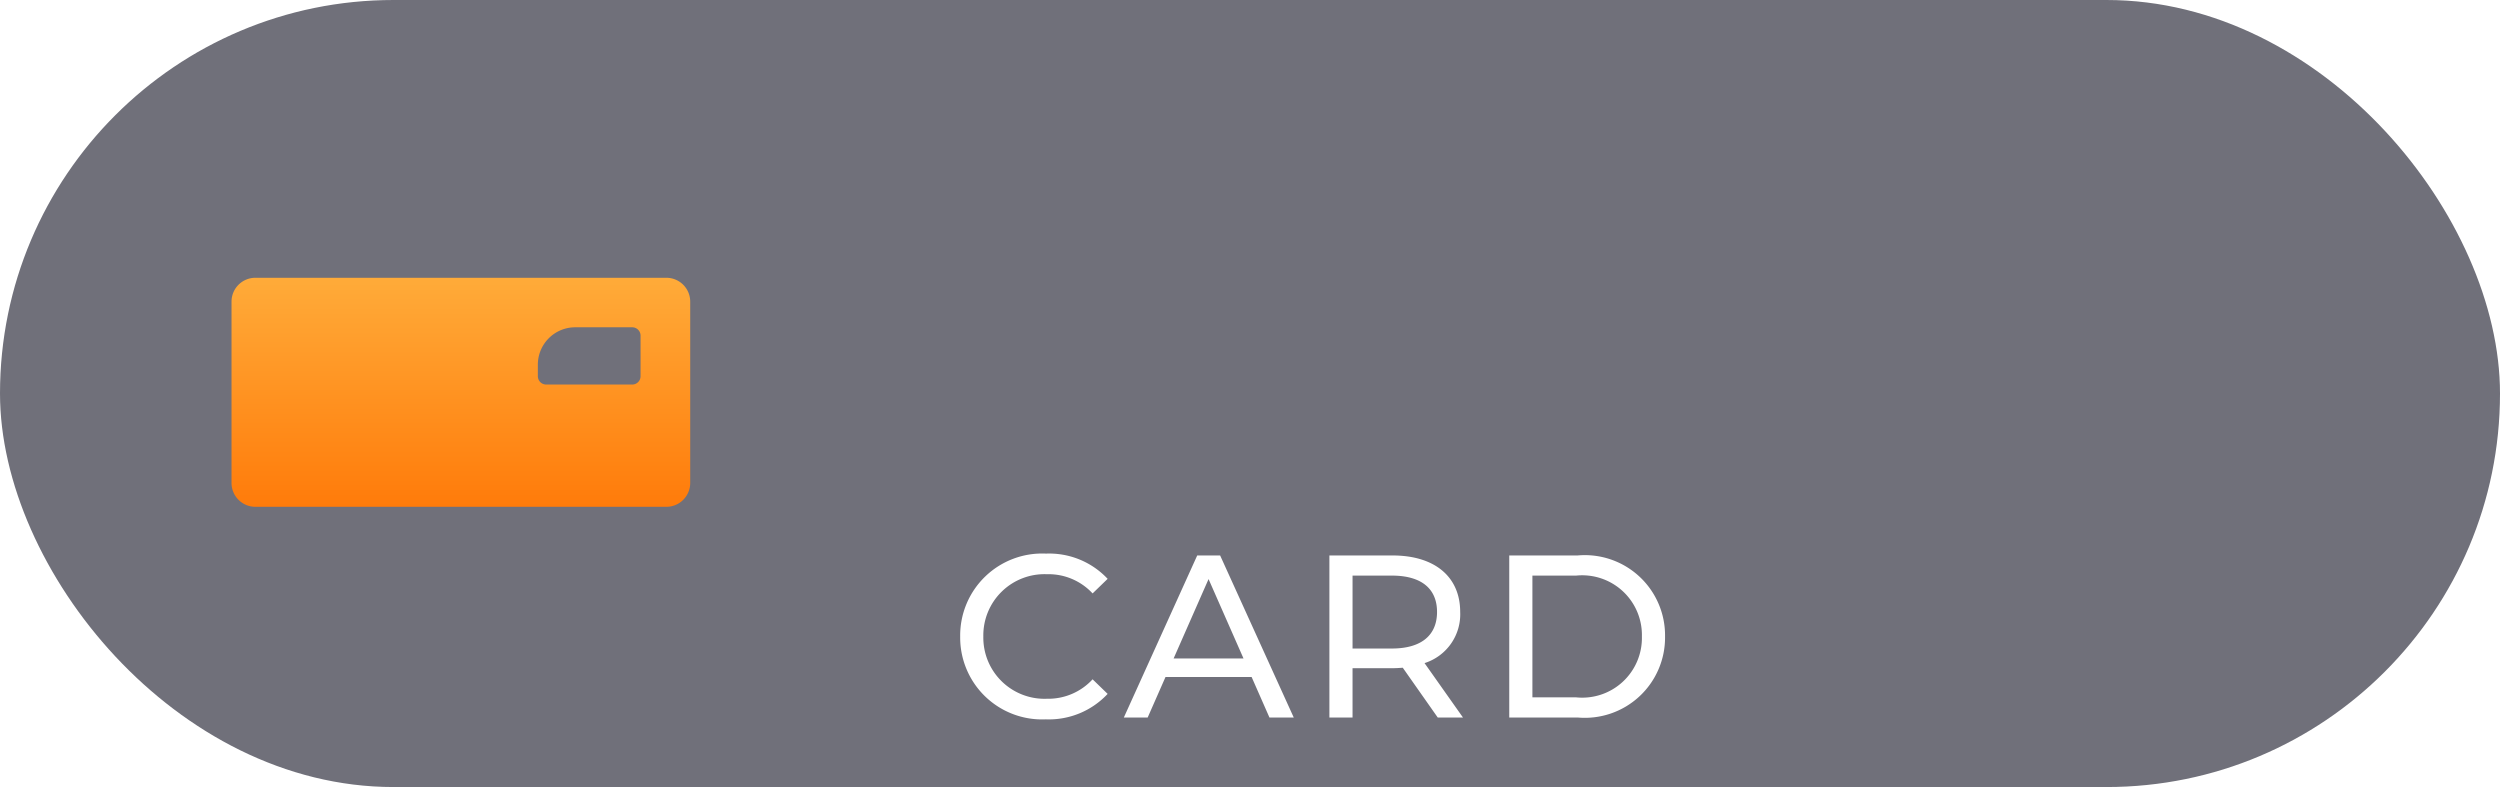 <svg xmlns="http://www.w3.org/2000/svg" width="108" height="34" viewBox="0 0 108 34"><defs><linearGradient id="c" x1=".5" x2=".5" y2="1" gradientUnits="objectBoundingBox"><stop offset="0" stop-color="#ffab39"/><stop offset="1" stop-color="#ff7b0a"/></linearGradient><clipPath id="a"><rect width="108" height="34" fill="rgba(18,18,34,0)" data-name="Rectangle 183" opacity=".6" rx="17" transform="translate(1331 4319)"/></clipPath><filter id="b" width="120.45" height="97.16" x="-3.52" y="-21.08" filterUnits="userSpaceOnUse"><feOffset dy="10"/><feGaussianBlur result="blur" stdDeviation="15"/><feFlood flood-color="#1a47a5" flood-opacity=".231"/><feComposite in2="blur" operator="in"/><feComposite in="SourceGraphic"/></filter></defs><g clip-path="url(#a)" data-name="Mask Group 10" transform="translate(-1331 -4319)"><g data-name="Group 228" transform="translate(1331 4318.906)"><rect width="108" height="34" fill="#121222" data-name="Rectangle 69" opacity=".6" rx="17" transform="translate(0 .094)"/><g filter="url(#b)" transform="translate(0 .09)"><path fill="#fff" d="M45.18 21.08a3.473 3.473 0 002.67-1.1l-.65-.63a2.6 2.6 0 01-1.97.84 2.644 2.644 0 01-2.75-2.69 2.644 2.644 0 012.75-2.69 2.594 2.594 0 011.97.83l.65-.63a3.459 3.459 0 00-2.66-1.09 3.541 3.541 0 00-3.71 3.58 3.538 3.538 0 003.7 3.58zm9.66-.08h1.05l-3.18-7h-.99l-3.17 7h1.03l.77-1.75h3.72zm-4.14-2.55l1.51-3.43 1.51 3.43zM63.2 21l-1.66-2.35a2.209 2.209 0 001.54-2.21c0-1.52-1.1-2.44-2.92-2.44h-2.73v7h1v-2.13h1.73c.15 0 .3-.01.44-.02L62.11 21zm-3.07-2.98h-1.7v-3.15h1.7c1.28 0 1.95.57 1.95 1.57s-.67 1.58-1.95 1.58zM65.2 21h2.95a3.466 3.466 0 003.78-3.5 3.466 3.466 0 00-3.78-3.5H65.2zm1-.87v-5.26h1.89a2.58 2.58 0 012.84 2.63 2.58 2.58 0 01-2.84 2.63z" data-name="By creating an Accou"/></g><path fill="url(#c)" d="M-123 392.236h-17.755a1.03 1.03 0 00-1.03 1.03v7.834a1.03 1.03 0 001.03 1.03H-123a1.03 1.03 0 001.03-1.03v-7.833a1.03 1.03 0 00-1.03-1.031zm-1.115 4.252a.36.36 0 01-.36.36h-3.717a.36.36 0 01-.36-.36v-.5a1.614 1.614 0 011.613-1.613h2.464a.36.36 0 01.36.36z" data-name="Path 547" transform="translate(151.787 -380.142)"/></g></g></svg>